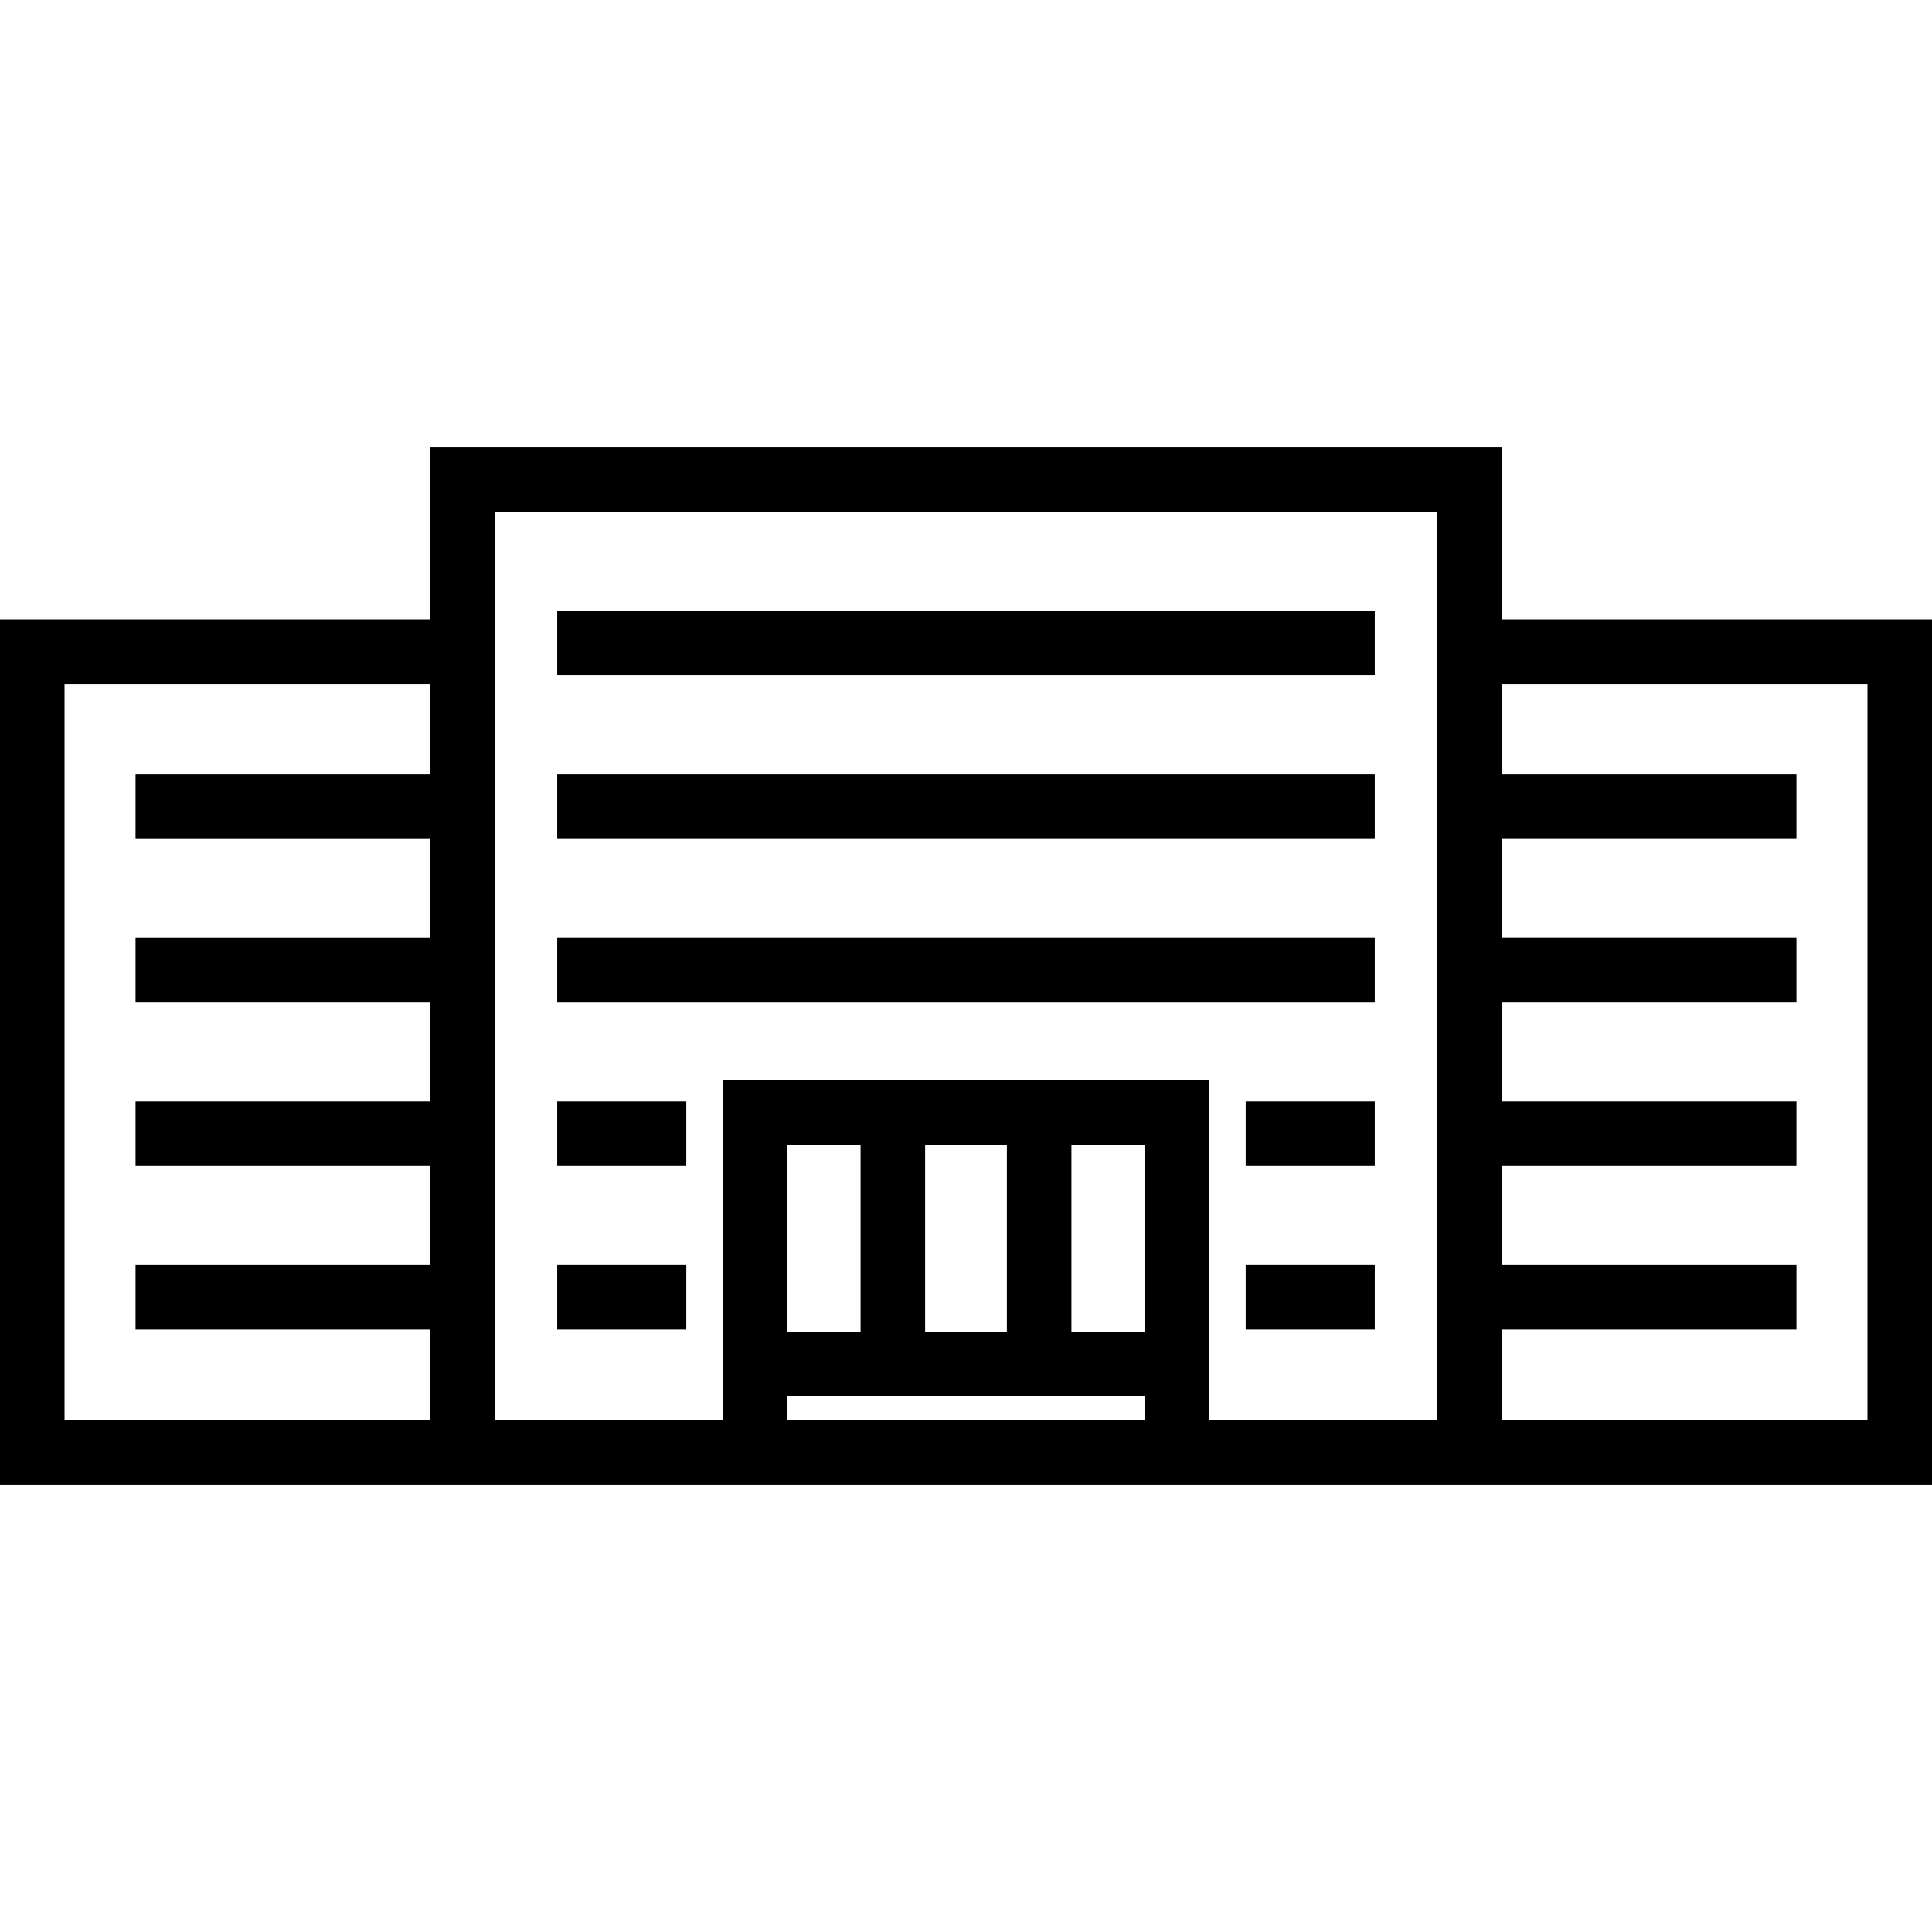 <?xml version="1.0" encoding="iso-8859-1"?>
<!-- Generator: Adobe Illustrator 18.0.0, SVG Export Plug-In . SVG Version: 6.00 Build 0)  -->
<!DOCTYPE svg PUBLIC "-//W3C//DTD SVG 1.1//EN" "http://www.w3.org/Graphics/SVG/1.1/DTD/svg11.dtd">
<svg version="1.1" id="Capa_1" xmlns="http://www.w3.org/2000/svg" xmlns:xlink="http://www.w3.org/1999/xlink" x="0px" y="0px"
	 viewBox="0 0 449 449" style="enable-background:new 0 0 449 449;" xml:space="preserve">
<g>
	<path d="M349,143.961V104H100v39.961H0V345h100h15h53h113h53h15h100V143.961H349z M15,330V158.961h85v21.02H31.5v15H100v23H31.5v15
		H100v23H31.5v15H100v23H31.5v15H100V330H15z M183,330v-5.5h83v5.5H183z M266,309.5h-17V266h17V309.5z M234,309.5h-19V266h19V309.5z
		 M200,309.5h-17V266h17V309.5z M334,330h-53v-79H168v79h-53V143.961V119h219v24.961V330z M434,330h-85v-21.02h68.5v-15H349v-23
		h68.5v-15H349v-23h68.5v-15H349v-23h68.5v-15H349v-21.02h85V330z"/>
	<rect x="129.5" y="141.98" width="190" height="15"/>
	<rect x="129.5" y="179.98" width="190" height="15"/>
	<rect x="129.5" y="217.98" width="190" height="15"/>
	<rect x="289.5" y="255.98" width="30" height="15"/>
	<rect x="129.5" y="255.98" width="30" height="15"/>
	<rect x="289.5" y="293.98" width="30" height="15"/>
	<rect x="129.5" y="293.98" width="30" height="15"/>
</g>
<g>
</g>
<g>
</g>
<g>
</g>
<g>
</g>
<g>
</g>
<g>
</g>
<g>
</g>
<g>
</g>
<g>
</g>
<g>
</g>
<g>
</g>
<g>
</g>
<g>
</g>
<g>
</g>
<g>
</g>
</svg>
